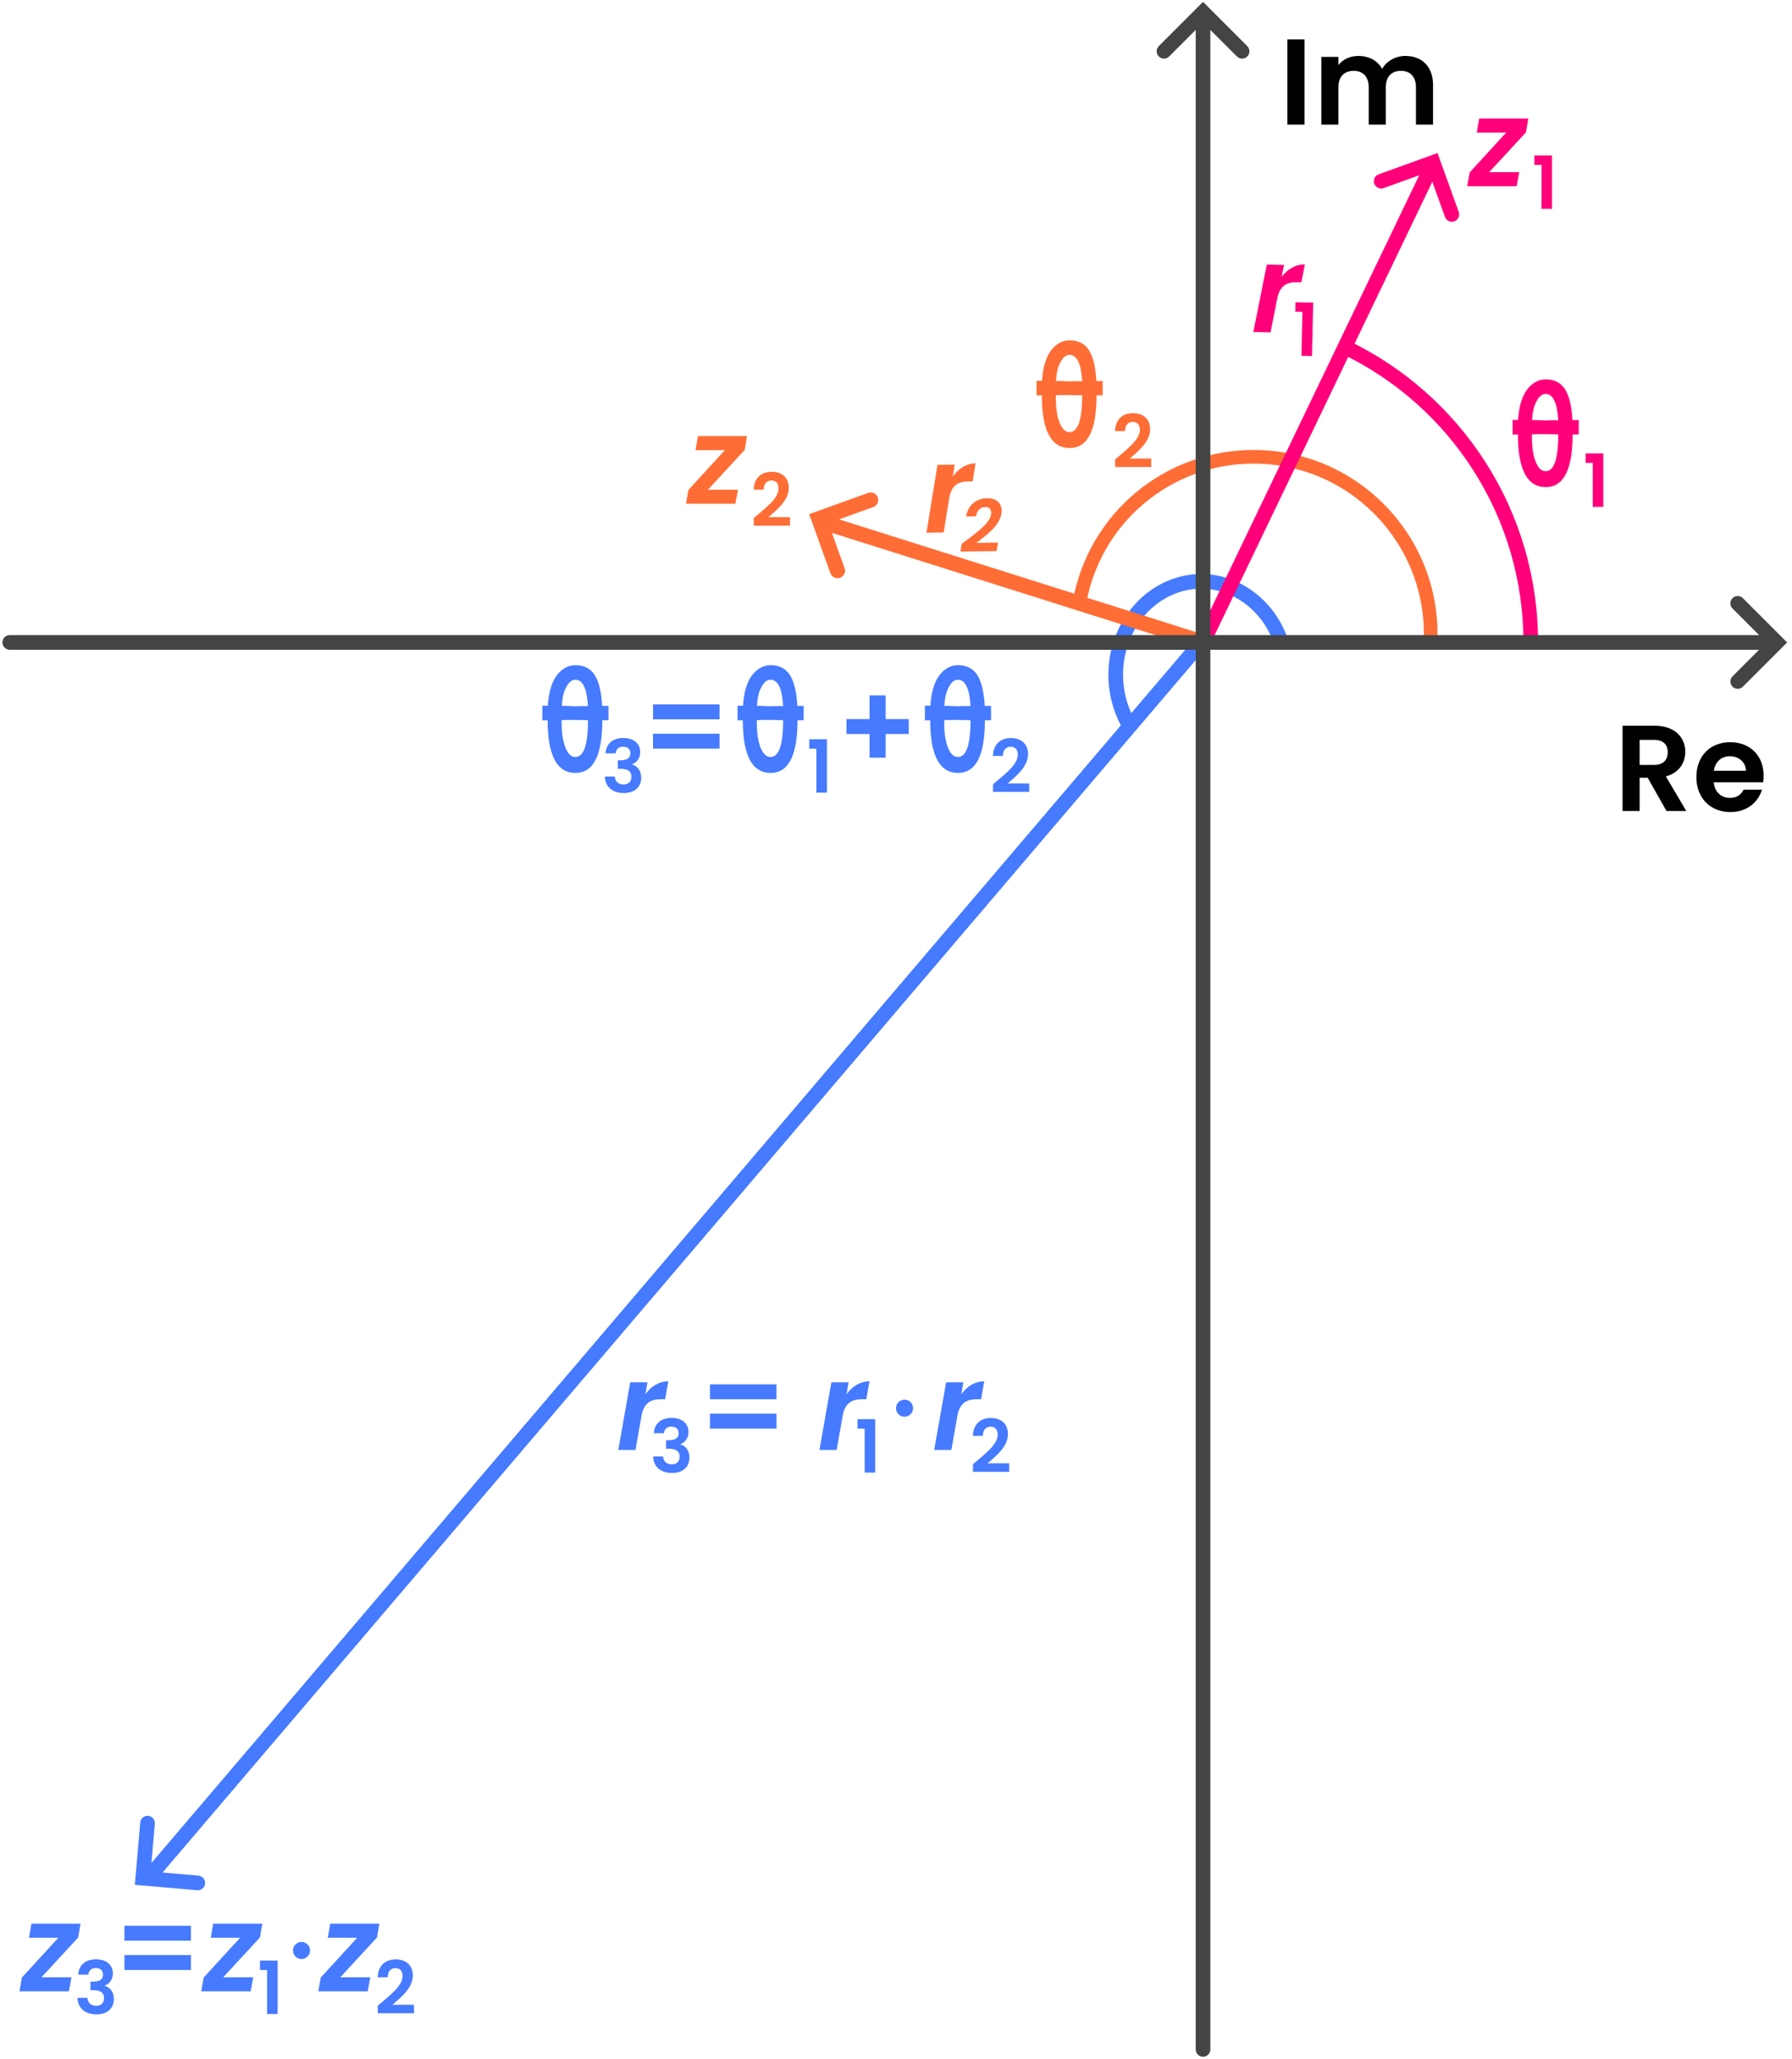 <?xml version="1.0" encoding="utf-8"?>
<!-- Generator: Adobe Illustrator 26.3.1, SVG Export Plug-In . SVG Version: 6.00 Build 0)  -->
<svg version="1.1" id="Layer_1" xmlns="http://www.w3.org/2000/svg" xmlns:xlink="http://www.w3.org/1999/xlink" x="0px" y="0px"
	 viewBox="0 0 734 843" style="enable-background:new 0 0 734 843;" xml:space="preserve">
<style type="text/css">
	.st0{fill:#467AFF;}
	.st1{fill:#FE6D36;}
	.st2{fill:#FF007A;}
	.st3{fill:#444444;}
</style>
<g>
</g>
<g>
	<path d="M677.69,297.1c8.4,0,12.6,4.85,12.6,10.7c0,4.25-2.35,8.55-7.95,10.05l8.35,14.15h-8.1l-7.7-13.6h-3.3V332h-7v-34.9H677.69
		z M677.44,302.9h-5.85v10.25h5.85c3.9,0,5.65-2.05,5.65-5.2C683.09,304.85,681.34,302.9,677.44,302.9z"/>
	<path d="M708.74,332.45c-8.05,0-13.9-5.6-13.9-14.3c0-8.75,5.7-14.3,13.9-14.3c8,0,13.65,5.45,13.65,13.7c0,0.9-0.05,1.8-0.2,2.7
		h-20.25c0.35,4.1,3.15,6.4,6.65,6.4c3,0,4.65-1.5,5.55-3.35h7.55C720.19,328.4,715.59,332.45,708.74,332.45z M701.99,315.55h13.15
		c-0.1-3.65-3-5.95-6.6-5.95C705.19,309.6,702.54,311.75,701.99,315.55z"/>
</g>
<g>
	<path d="M527.32,16.1h7V51h-7V16.1z"/>
	<path d="M579.97,35.7c0-4.4-2.45-6.7-6.15-6.7c-3.75,0-6.2,2.3-6.2,6.7V51h-7V35.7c0-4.4-2.45-6.7-6.15-6.7
		c-3.8,0-6.25,2.3-6.25,6.7V51h-7V23.3h7v3.35c1.75-2.3,4.7-3.75,8.15-3.75c4.3,0,7.85,1.85,9.75,5.3c1.8-3.15,5.45-5.3,9.5-5.3
		c6.65,0,11.35,4.2,11.35,11.85V51h-7V35.7z"/>
</g>
<g>
	<g>
		<path class="st0" d="M81.03,773.84c-0.09,0-0.17,0-0.26-0.01l-25.53-2.2l2.2-25.53c0.14-1.65,1.58-2.86,3.25-2.73
			c1.65,0.14,2.87,1.6,2.73,3.25l-1.69,19.55l19.55,1.69c1.65,0.14,2.87,1.6,2.73,3.25C83.88,772.66,82.57,773.84,81.03,773.84z"/>
	</g>
	<g>
		<path class="st0" d="M64,768c-0.69,0-1.38-0.24-1.95-0.72c-1.26-1.08-1.41-2.97-0.34-4.23l428-502c1.08-1.26,2.97-1.41,4.23-0.34
			c1.26,1.07,1.41,2.97,0.34,4.23l-428,502C65.69,767.64,64.85,768,64,768z"/>
	</g>
</g>
<g>
	<path class="st0" d="M460.2,298.83c-4.06-6.71-6.2-14.52-6.2-22.58c0-4.89,0.78-9.68,2.32-14.21C461.78,245.87,476.12,235,492,235
		s30.22,10.87,35.68,27.04l-5.68,1.92c-4.64-13.73-16.7-22.96-30-22.96s-25.36,9.23-30,22.96c-1.33,3.92-2,8.05-2,12.29
		c0,6.96,1.85,13.7,5.34,19.48L460.2,298.83z"/>
</g>
<g>
	<path class="st1" d="M588.71,263.12l-5.57-0.24c0.05-1.21,0.08-2.32,0.08-3.38c0-38.44-31.27-69.71-69.71-69.71
		c-33.94,0-62.82,24.23-68.66,57.61l-5.5-0.96c6.31-36.06,37.5-62.23,74.16-62.23c41.51,0,75.29,33.77,75.29,75.29
		C588.79,260.64,588.76,261.82,588.71,263.12z"/>
</g>
<g>
	<g>
		<path class="st1" d="M343.04,236.71c-1.26,0-2.44-0.78-2.9-2.04l-8.71-24.18l24.18-8.71c1.6-0.58,3.36,0.25,3.94,1.85
			c0.58,1.6-0.25,3.36-1.85,3.94l-18.39,6.63l6.63,18.39c0.58,1.6-0.25,3.36-1.85,3.94C343.73,236.65,343.38,236.71,343.04,236.71z"
			/>
	</g>
	<g>
		<path class="st1" d="M493,266.08c-0.31,0-0.62-0.05-0.93-0.14l-152-48c-1.62-0.51-2.52-2.24-2.01-3.86
			c0.51-1.62,2.24-2.52,3.86-2.01l152,48c1.62,0.51,2.52,2.24,2.01,3.86C495.52,265.24,494.31,266.08,493,266.08z"/>
	</g>
</g>
<g>
	<path class="st2" d="M630,263h-6c0-25.18-7.16-49.63-20.71-70.72c-13.19-20.53-31.78-36.96-53.74-47.49l1.29-2.69l0-3.01h0.69
		l0.61,0.29c22.96,11.01,42.4,28.18,56.19,49.65C622.51,211.09,630,236.67,630,263z"/>
</g>
<g>
	<g>
		<path class="st2" d="M594.68,90.79c-1.23,0-2.38-0.76-2.82-1.98l-6.65-18.46L566.74,77c-1.56,0.56-3.28-0.25-3.84-1.81
			s0.25-3.28,1.8-3.84l24.11-8.69l8.69,24.11c0.56,1.56-0.25,3.28-1.8,3.84C595.36,90.74,595.02,90.79,594.68,90.79z"/>
	</g>
	<g>
		<path class="st2" d="M492.76,266c-0.44,0-0.88-0.1-1.3-0.3c-1.49-0.72-2.12-2.51-1.41-4l92.24-192c0.72-1.49,2.51-2.12,4-1.41
			c1.49,0.72,2.12,2.51,1.41,4l-92.24,192C494.95,265.37,493.88,266,492.76,266z"/>
	</g>
</g>
<g>
	<g>
		<path class="st3" d="M492.76,842c-1.66,0-3-1.34-3-3V7.78c0-1.66,1.34-3,3-3s3,1.34,3,3V839C495.76,840.66,494.42,842,492.76,842z
			"/>
	</g>
	<g>
		<path class="st3" d="M476.76,24c-0.77,0-1.54-0.29-2.12-0.88c-1.17-1.17-1.17-3.07,0-4.24l18.12-18.12l18.12,18.12
			c1.17,1.17,1.17,3.07,0,4.24c-1.17,1.17-3.07,1.17-4.24,0L492.76,9.24l-13.88,13.88C478.3,23.71,477.53,24,476.76,24z"/>
	</g>
</g>
<g>
	<g>
		<path class="st3" d="M724.98,266H4c-1.66,0-3-1.34-3-3s1.34-3,3-3h720.98c1.66,0,3,1.34,3,3S726.64,266,724.98,266z"/>
	</g>
	<g>
		<path class="st3" d="M711.77,282c-0.77,0-1.54-0.29-2.12-0.88c-1.17-1.17-1.17-3.07,0-4.24L723.52,263l-13.88-13.88
			c-1.17-1.17-1.17-3.07,0-4.24c1.17-1.17,3.07-1.17,4.24,0L732,263l-18.12,18.12C713.3,281.71,712.53,282,711.77,282z"/>
	</g>
</g>
<g>
	<g>
		<path class="st2" d="M646.66,177.86h-2.52c0,14.37-3.66,21.56-10.99,21.56c-7.61,0-11.41-7.19-11.41-21.56
			c-1.4,0-2.12,0.02-2.17,0.07v-6.02h2.24c0.37-5.88,1.77-10.24,4.2-13.09c2.05-2.33,4.43-3.5,7.14-3.5c3.17,0,5.65,1.12,7.42,3.36
			c2.01,2.71,3.17,7.14,3.5,13.3h2.59V177.86z M638.26,177.86c-0.47-0.05-1.13-0.07-1.99-0.07c-0.86,0-1.93-0.02-3.19-0.07
			c-0.51,0-1.24,0-2.17,0c-0.93,0-2.08,0.02-3.43,0.07c-0.09,4.39,0.35,7.96,1.33,10.71c1.03,2.94,2.45,4.41,4.27,4.41
			C636.53,192.91,638.26,187.9,638.26,177.86z M638.26,172.05c-0.42-7.19-2.15-10.78-5.18-10.78c-1.35,0-2.54,0.91-3.57,2.73
			c-1.17,2.01-1.82,4.67-1.96,7.98c0.51,0,1.06,0,1.65,0c0.58,0,1.2,0.02,1.85,0.07c0.65,0.05,1.16,0.07,1.5,0.07
			c0.35,0,0.5,0,0.46,0h0.49c0.14,0,0.33,0,0.56,0c0.23,0,0.51-0.02,0.84-0.07H638.26z"/>
	</g>
	<g>
		<path class="st2" d="M652.39,189.5h-2.91v-3.87h7.23v21.87h-4.32V189.5z"/>
	</g>
</g>
<g>
	<g>
		<path class="st1" d="M451.66,161.86h-2.52c0,14.37-3.66,21.56-10.99,21.56c-7.61,0-11.41-7.19-11.41-21.56
			c-1.4,0-2.12,0.02-2.17,0.07v-6.02h2.24c0.37-5.88,1.77-10.24,4.2-13.09c2.05-2.33,4.43-3.5,7.14-3.5c3.17,0,5.65,1.12,7.42,3.36
			c2.01,2.71,3.17,7.14,3.5,13.3h2.59V161.86z M443.26,161.86c-0.47-0.05-1.13-0.07-1.99-0.07c-0.86,0-1.93-0.02-3.19-0.07
			c-0.51,0-1.24,0-2.17,0c-0.93,0-2.08,0.02-3.43,0.07c-0.09,4.39,0.35,7.96,1.33,10.71c1.03,2.94,2.45,4.41,4.27,4.41
			C441.53,176.91,443.26,171.9,443.26,161.86z M443.26,156.05c-0.42-7.19-2.15-10.78-5.18-10.78c-1.35,0-2.54,0.91-3.57,2.73
			c-1.17,2.01-1.82,4.67-1.96,7.98c0.51,0,1.06,0,1.65,0c0.58,0,1.2,0.02,1.85,0.07c0.65,0.05,1.16,0.07,1.5,0.07
			c0.35,0,0.5,0,0.46,0h0.49c0.14,0,0.33,0,0.56,0c0.23,0,0.51-0.02,0.84-0.07H443.26z"/>
	</g>
	<g>
		<path class="st1" d="M456.75,188.08c4.95-4.2,10.14-8.07,10.14-12.09c0-1.95-0.87-3.27-2.94-3.27c-2.01,0-3.12,1.44-3.15,3.75
			h-4.08c0.15-5.01,3.36-7.32,7.29-7.32c4.71,0,7.08,2.79,7.08,6.6c0,5.07-4.89,9.03-8.37,11.97h8.85v3.48h-14.82V188.08z"/>
	</g>
</g>
<g>
	<g>
		<path class="st0" d="M249.23,294.86h-2.52c0,14.37-3.66,21.56-10.99,21.56c-7.61,0-11.41-7.19-11.41-21.56
			c-1.4,0-2.12,0.02-2.17,0.07v-6.02h2.24c0.37-5.88,1.77-10.24,4.2-13.09c2.05-2.33,4.43-3.5,7.14-3.5c3.17,0,5.65,1.12,7.42,3.36
			c2.01,2.71,3.17,7.14,3.5,13.3h2.59V294.86z M240.84,294.86c-0.47-0.05-1.13-0.07-2-0.07c-0.86,0-1.92-0.02-3.18-0.07
			c-0.51,0-1.24,0-2.17,0s-2.08,0.02-3.43,0.07c-0.09,4.39,0.35,7.96,1.33,10.71c1.03,2.94,2.45,4.41,4.27,4.41
			C239.11,309.91,240.84,304.9,240.84,294.86z M240.84,289.05c-0.42-7.19-2.15-10.78-5.18-10.78c-1.35,0-2.54,0.91-3.57,2.73
			c-1.17,2.01-1.82,4.67-1.96,7.98c0.51,0,1.06,0,1.64,0c0.58,0,1.2,0.02,1.86,0.07c0.65,0.05,1.16,0.07,1.5,0.07s0.5,0,0.46,0h0.49
			c0.14,0,0.33,0,0.56,0c0.23,0,0.51-0.02,0.84-0.07H240.84z"/>
		<path class="st0" d="M267.47,288.38h27.25v6.1h-27.25V288.38z M267.47,300.38h27.25v6.1h-27.25V300.38z"/>
		<path class="st0" d="M329.18,294.86h-2.52c0,14.37-3.66,21.56-10.99,21.56c-7.61,0-11.41-7.19-11.41-21.56
			c-1.4,0-2.12,0.02-2.17,0.07v-6.02h2.24c0.37-5.88,1.77-10.24,4.2-13.09c2.05-2.33,4.43-3.5,7.14-3.5c3.17,0,5.65,1.12,7.42,3.36
			c2.01,2.71,3.17,7.14,3.5,13.3h2.59V294.86z M320.78,294.86c-0.47-0.05-1.13-0.07-2-0.07s-1.92-0.02-3.18-0.07
			c-0.51,0-1.24,0-2.17,0c-0.93,0-2.08,0.02-3.43,0.07c-0.09,4.39,0.35,7.96,1.33,10.71c1.03,2.94,2.45,4.41,4.27,4.41
			C319.06,309.91,320.78,304.9,320.78,294.86z M320.78,289.05c-0.42-7.19-2.15-10.78-5.18-10.78c-1.35,0-2.54,0.91-3.57,2.73
			c-1.17,2.01-1.82,4.67-1.96,7.98c0.51,0,1.06,0,1.65,0c0.58,0,1.2,0.02,1.85,0.07c0.65,0.05,1.16,0.07,1.5,0.07
			c0.35,0,0.5,0,0.46,0h0.49c0.14,0,0.33,0,0.56,0c0.23,0,0.51-0.02,0.84-0.07H320.78z"/>
		<path class="st0" d="M362.77,284.68v9.7h9.45v6.1h-9.45v9.7h-6.6v-9.7h-9.45v-6.1h9.45v-9.7H362.77z"/>
		<path class="st0" d="M405.93,294.86h-2.52c0,14.37-3.66,21.56-10.99,21.56c-7.61,0-11.41-7.19-11.41-21.56
			c-1.4,0-2.12,0.02-2.17,0.07v-6.02h2.24c0.37-5.88,1.77-10.24,4.2-13.09c2.05-2.33,4.43-3.5,7.14-3.5c3.17,0,5.65,1.12,7.42,3.36
			c2.01,2.71,3.17,7.14,3.5,13.3h2.59V294.86z M397.53,294.86c-0.47-0.05-1.13-0.07-2-0.07c-0.86,0-1.92-0.02-3.18-0.07
			c-0.51,0-1.24,0-2.17,0c-0.93,0-2.08,0.02-3.43,0.07c-0.09,4.39,0.35,7.96,1.33,10.71c1.03,2.94,2.45,4.41,4.27,4.41
			C395.8,309.91,397.53,304.9,397.53,294.86z M397.53,289.05c-0.42-7.19-2.15-10.78-5.18-10.78c-1.35,0-2.54,0.91-3.57,2.73
			c-1.17,2.01-1.82,4.67-1.96,7.98c0.51,0,1.06,0,1.64,0s1.2,0.02,1.86,0.07c0.65,0.05,1.16,0.07,1.5,0.07c0.35,0,0.5,0,0.46,0h0.49
			c0.14,0,0.33,0,0.56,0c0.23,0,0.51-0.02,0.84-0.07H397.53z"/>
	</g>
	<g>
		<path class="st0" d="M255.34,302.12c4.5,0,6.9,2.55,6.9,5.79c0,2.73-1.71,4.41-3.3,4.95v0.12c2.22,0.69,3.69,2.49,3.69,5.46
			c0,3.57-2.52,6.21-7.11,6.21c-4.32,0-7.59-2.16-7.77-6.75h4.08c0.09,1.89,1.35,3.24,3.6,3.24c2.1,0,3.18-1.32,3.18-3.06
			c0-2.46-1.56-3.36-4.68-3.36h-0.87v-3.45h0.87c2.46,0,4.26-0.69,4.26-2.85c0-1.71-1.05-2.73-2.97-2.73c-2.04,0-2.91,1.32-3.06,2.7
			h-4.11C248.26,304.34,251.14,302.12,255.34,302.12z"/>
	</g>
	<g>
		<path class="st0" d="M334.39,306.5h-2.91v-3.87h7.23v21.87h-4.32V306.5z"/>
	</g>
	<g>
		<path class="st0" d="M406.75,321.08c4.95-4.2,10.14-8.07,10.14-12.09c0-1.95-0.87-3.27-2.94-3.27c-2.01,0-3.12,1.44-3.15,3.75
			h-4.08c0.15-5.01,3.36-7.32,7.29-7.32c4.71,0,7.08,2.79,7.08,6.6c0,5.07-4.89,9.03-8.37,11.97h8.85v3.48h-14.82V321.08z"/>
	</g>
</g>
<g>
	<g>
		<path class="st2" d="M625.03,54.18l-15.05,16.3h12.3l-1.05,5.75h-20.25l1-5.65l14.95-16.3h-12.05l1-5.75h20.1L625.03,54.18z"/>
	</g>
	<g>
		<path class="st2" d="M631.39,67.5h-2.91v-3.87h7.23V85.5h-4.32V67.5z"/>
	</g>
</g>
<g>
	<g>
		<path class="st1" d="M305.03,184.18l-15.05,16.3h12.3l-1.05,5.75h-20.25l1-5.65l14.95-16.3h-12.05l1-5.75h20.1L305.03,184.18z"/>
	</g>
	<g>
		<path class="st1" d="M308.75,212.08c4.95-4.2,10.14-8.07,10.14-12.09c0-1.95-0.87-3.27-2.94-3.27c-2.01,0-3.12,1.44-3.15,3.75
			h-4.08c0.15-5.01,3.36-7.32,7.29-7.32c4.71,0,7.08,2.79,7.08,6.6c0,5.07-4.89,9.03-8.37,11.97h8.85v3.48h-14.82V212.08z"/>
	</g>
</g>
<g>
	<g>
		<path class="st2" d="M513.37,135.91l5.51-27.59l7.05,0.16l-0.96,4.88c2.37-3.15,5.67-5.18,9.51-5.09l-1.46,7.32l-1.85-0.04
			c-3.9-0.09-6.58,1.26-7.83,5.78l-2.92,14.74L513.37,135.91z"/>
	</g>
	<g>
		<path class="st2" d="M533.47,127.66l-2.91-0.06l0.08-3.87l7.23,0.16l-0.48,21.86l-4.32-0.09L533.47,127.66z"/>
	</g>
</g>
<g>
	<g>
		<path class="st1" d="M379.48,218.08l4.51-27.77l7.05-0.1l-0.78,4.91c2.25-3.23,5.48-5.38,9.33-5.43l-1.2,7.37l-1.85,0.03
			c-3.9,0.05-6.53,1.49-7.62,6.06l-2.39,14.84L379.48,218.08z"/>
	</g>
	<g>
		<path class="st1" d="M393.9,222.67c5.61-4.28,11.41-8.2,12.01-11.99c0.3-1.89-0.37-3.14-2.44-3.12c-1.98,0.03-3.25,1.46-3.73,3.8
			l-4.05,0.06c0.95-5.02,4.55-7.38,8.48-7.44c4.71-0.07,6.58,2.73,6,6.37c-0.77,4.87-6.27,8.88-10.24,11.88l8.85-0.12l-0.58,3.49
			l-14.79,0.21L393.9,222.67z"/>
	</g>
</g>
<g>
	<g>
		<g>
			<path class="st0" d="M253.25,593.59l4.9-27.7h7.05l-0.85,4.9c2.3-3.2,5.55-5.3,9.4-5.3l-1.3,7.35h-1.85c-3.9,0-6.55,1.4-7.7,5.95
				l-2.6,14.8H253.25z"/>
			<path class="st0" d="M290.8,566.74h27.25v6.1H290.8V566.74z M290.8,578.74h27.25v6.1H290.8V578.74z"/>
			<path class="st0" d="M335.64,593.59l4.9-27.7h7.05l-0.85,4.9c2.3-3.2,5.55-5.3,9.4-5.3l-1.3,7.35H353c-3.9,0-6.55,1.4-7.7,5.95
				l-2.6,14.8H335.64z"/>
			<path class="st0" d="M382.64,593.59l4.9-27.7h7.05l-0.85,4.9c2.3-3.2,5.55-5.3,9.4-5.3l-1.3,7.35h-1.85c-3.9,0-6.55,1.4-7.7,5.95
				l-2.6,14.8H382.64z"/>
		</g>
		<g>
			<path class="st0" d="M275.11,580.47c4.5,0,6.9,2.55,6.9,5.79c0,2.73-1.71,4.41-3.3,4.95v0.12c2.22,0.69,3.69,2.49,3.69,5.46
				c0,3.57-2.52,6.21-7.11,6.21c-4.32,0-7.59-2.16-7.77-6.75h4.08c0.09,1.89,1.35,3.24,3.6,3.24c2.1,0,3.18-1.32,3.18-3.06
				c0-2.46-1.56-3.36-4.68-3.36h-0.87v-3.45h0.87c2.46,0,4.26-0.69,4.26-2.85c0-1.71-1.05-2.73-2.97-2.73
				c-2.04,0-2.91,1.32-3.06,2.7h-4.11C268.03,582.69,270.91,580.47,275.11,580.47z"/>
		</g>
		<g>
			<path class="st0" d="M354.16,584.86h-2.91v-3.87h7.23v21.87h-4.32V584.86z"/>
		</g>
		<g>
			<path class="st0" d="M398.52,599.43c4.95-4.2,10.14-8.07,10.14-12.09c0-1.95-0.87-3.27-2.94-3.27c-2.01,0-3.12,1.44-3.15,3.75
				h-4.08c0.15-5.01,3.36-7.32,7.29-7.32c4.71,0,7.08,2.79,7.08,6.6c0,5.07-4.89,9.03-8.37,11.97h8.85v3.48h-14.82V599.43z"/>
		</g>
	</g>
	<g>
		<circle class="st0" cx="370.5" cy="576.5" r="3.5"/>
	</g>
</g>
<g>
	<g>
		<g>
			<path class="st0" d="M32.03,793.18l-15.05,16.3h12.3l-1.05,5.75H7.97l1-5.65l14.95-16.3H11.88l1-5.75h20.1L32.03,793.18z"/>
			<path class="st0" d="M50.97,788.38h27.25v6.1H50.97V788.38z M50.97,800.38h27.25v6.1H50.97V800.38z"/>
			<path class="st0" d="M106.47,793.18l-15.05,16.3h12.3l-1.05,5.75H82.42l1-5.65l14.95-16.3H86.32l1-5.75h20.1L106.47,793.18z"/>
			<path class="st0" d="M154.42,793.18l-15.05,16.3h12.3l-1.05,5.75h-20.25l1-5.65l14.95-16.3h-12.05l1-5.75h20.1L154.42,793.18z"/>
		</g>
		<g>
			<path class="st0" d="M39.34,802.12c4.5,0,6.9,2.55,6.9,5.79c0,2.73-1.71,4.41-3.3,4.95v0.12c2.22,0.69,3.69,2.49,3.69,5.46
				c0,3.57-2.52,6.21-7.11,6.21c-4.32,0-7.59-2.16-7.77-6.75h4.08c0.09,1.89,1.35,3.24,3.6,3.24c2.1,0,3.18-1.32,3.18-3.06
				c0-2.46-1.56-3.36-4.68-3.36h-0.87v-3.45h0.87c2.46,0,4.26-0.69,4.26-2.85c0-1.71-1.05-2.73-2.97-2.73
				c-2.04,0-2.91,1.32-3.06,2.7h-4.11C32.26,804.34,35.14,802.12,39.34,802.12z"/>
		</g>
		<g>
			<path class="st0" d="M109.39,806.5h-2.91v-3.87h7.23v21.87h-4.32V806.5z"/>
		</g>
		<g>
			<path class="st0" d="M154.75,821.08c4.95-4.2,10.14-8.07,10.14-12.09c0-1.95-0.87-3.27-2.94-3.27c-2.01,0-3.12,1.44-3.15,3.75
				h-4.08c0.15-5.01,3.36-7.32,7.29-7.32c4.71,0,7.08,2.79,7.08,6.6c0,5.07-4.89,9.03-8.37,11.97h8.85v3.48h-14.82V821.08z"/>
		</g>
	</g>
	<g>
		<circle class="st0" cx="123.5" cy="798.5" r="3.5"/>
	</g>
</g>
</svg>

